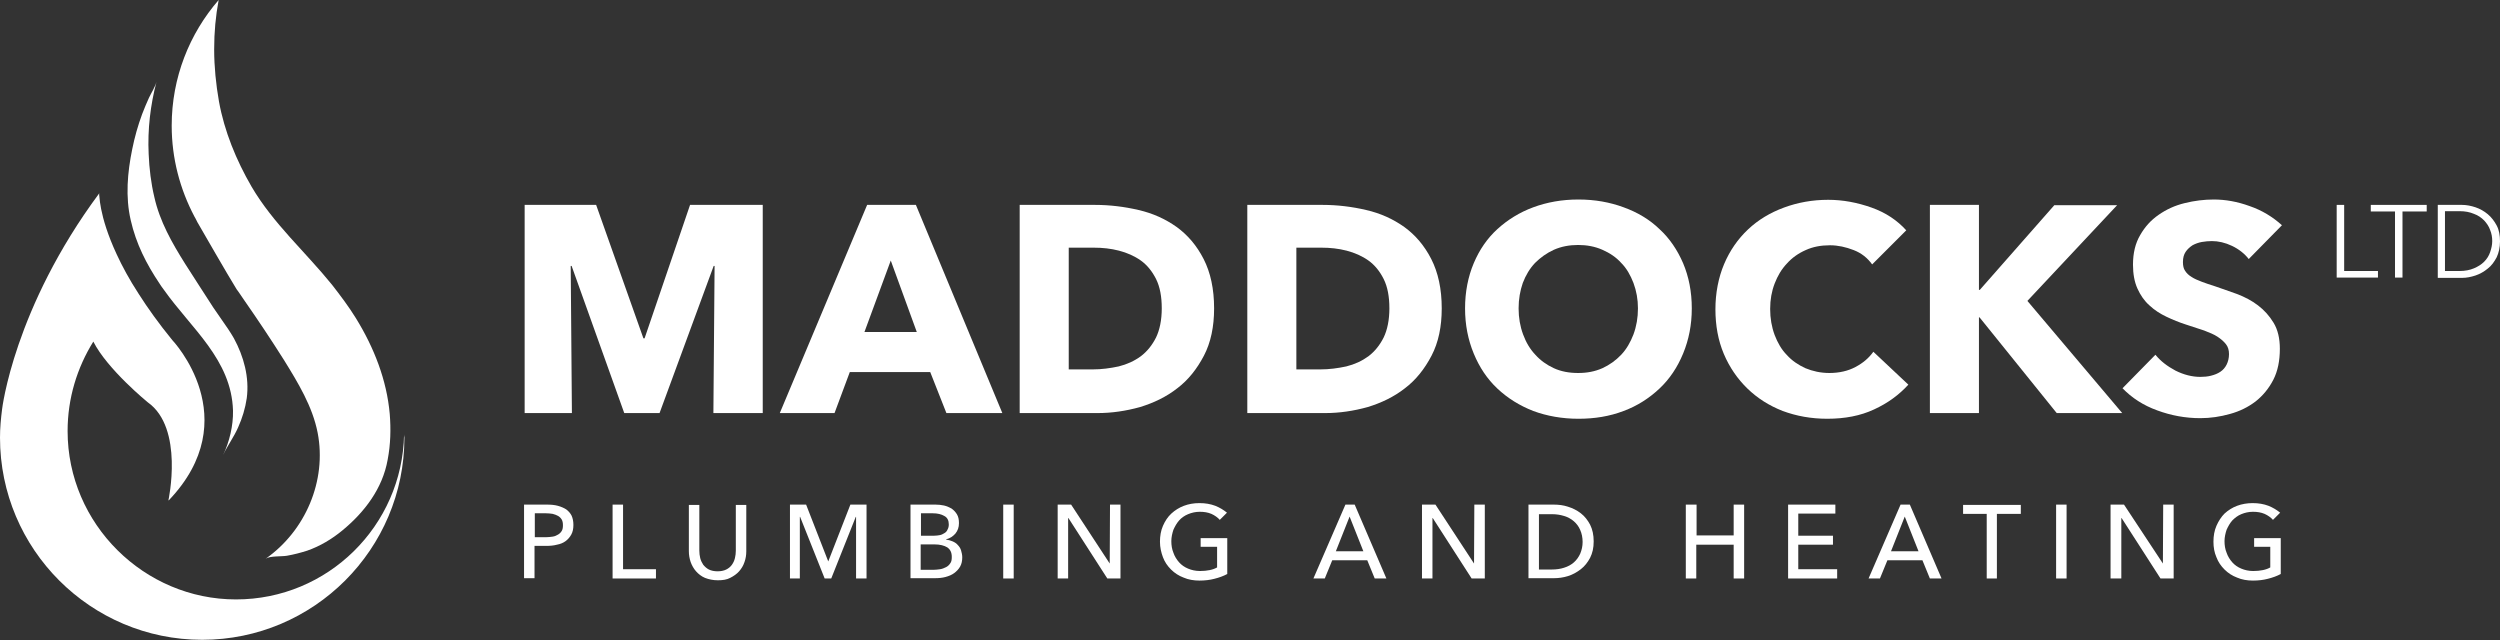 <svg xmlns="http://www.w3.org/2000/svg" width="1039" height="266" viewBox="0 0 1039 266" fill="none"><rect x="0" y="0" width="1039" height="266" fill="#333333" stroke="none"/><path d="M161.979 172.048C160.736 158.001 155.515 144.575 147.932 132.268C144.948 127.42 141.467 122.82 137.987 118.345C126.923 104.671 113.497 92.861 104.547 77.571C98.207 66.631 93.234 54.573 90.997 42.142C89.754 35.056 89.008 27.722 89.008 20.512C89.008 13.301 89.629 6.713 90.873 0C78.69 14.047 71.356 32.321 71.356 52.211C71.356 65.885 74.836 78.689 80.803 90.002C81.052 90.499 81.425 90.996 81.673 91.618C81.673 91.618 81.798 91.867 82.046 92.364C84.284 96.218 94.478 113.994 98.331 120.21C98.331 120.21 99.574 121.826 101.439 124.685C107.157 132.89 112.627 141.094 117.972 149.547C123.815 158.995 129.906 168.94 132.02 179.88C135.873 199.769 126.923 220.654 110.389 232.215C112.13 230.972 117.102 231.345 119.216 230.972C122.075 230.475 124.934 229.729 127.669 228.858C133.014 226.994 137.987 224.01 142.338 220.405C151.537 212.822 158.995 203.002 161.109 191.068C162.352 184.603 162.476 178.263 161.979 172.048Z" fill="white"></path><path d="M167.946 180.501C167.2 218.541 136.246 249.121 98.082 249.121C59.918 249.121 28.095 217.795 28.095 179.134C28.095 165.459 32.072 152.78 38.785 141.964C44.628 153.525 61.41 167.2 61.41 167.2C76.576 177.891 69.988 207.974 69.988 207.974L70.112 207.85V207.974C102.682 173.913 71.604 141.343 71.604 141.343C66.01 134.506 61.41 128.041 57.681 122.199C53.703 116.108 50.719 110.513 48.482 105.665C40.899 89.38 41.272 80.306 41.272 80.306V81.797C41.147 80.803 41.272 80.306 41.272 80.306C5.718 128.166 0.87 170.059 0.87 170.059C0.373 173.913 0 177.891 0 181.869C0 228.237 37.666 265.904 84.035 265.904C130.403 265.904 168.07 228.237 168.07 181.869C167.946 181.371 167.946 180.874 167.946 180.501Z" fill="white"></path><path d="M92.24 133.014C90.997 131.274 89.878 129.533 88.635 127.793C84.657 121.702 80.804 115.61 76.95 109.643C71.48 100.941 66.383 91.991 64.146 81.922C62.778 76.203 62.032 70.112 61.784 64.021C61.287 53.703 62.53 43.634 65.016 34.062C64.394 36.299 62.903 38.537 61.908 40.65C60.914 42.888 59.919 45.125 59.049 47.487C57.309 52.211 55.941 57.059 54.947 62.032C52.958 71.728 52.088 81.797 54.325 91.494C56.563 101.314 60.789 109.643 66.383 117.972C66.881 118.842 67.502 119.588 68.124 120.458C79.436 136.495 96.218 149.423 96.84 170.68C96.964 176.896 95.348 183.609 92.738 189.079C94.602 185.101 97.213 181.62 98.953 177.642C100.694 173.788 101.937 169.686 102.558 165.459C103.677 156.758 101.315 148.18 97.213 140.597C95.721 137.986 93.981 135.5 92.24 133.014Z" fill="white"></path><path d="M296.485 171.675L296.982 110.513H296.609L274.109 171.675H259.44L237.561 110.513H237.188L237.685 171.675H218.044V85.154H247.755L267.396 140.597H267.893L286.789 85.154H316.996V171.675H296.485Z" fill="white"></path><path d="M393.324 171.675L386.611 154.644H353.171L346.831 171.675H324.082L360.381 85.154H380.644L416.57 171.675H393.324ZM370.202 108.276L359.262 137.986H381.017L370.202 108.276Z" fill="white"></path><path d="M504.583 128.166C504.583 135.749 503.216 142.337 500.356 147.807C497.497 153.277 493.892 157.876 489.293 161.357C484.693 164.962 479.472 167.448 473.754 169.189C467.911 170.805 462.068 171.675 456.101 171.675H423.78V85.154H455.107C461.198 85.154 467.29 85.9 473.132 87.267C479.099 88.635 484.32 90.996 489.044 94.353C493.644 97.709 497.373 102.06 500.232 107.654C503.091 113.248 504.583 120.085 504.583 128.166ZM482.828 128.166C482.828 123.318 482.083 119.215 480.467 115.983C478.851 112.751 476.737 110.141 474.127 108.276C471.516 106.411 468.408 105.044 465.052 104.174C461.695 103.303 458.215 102.93 454.61 102.93H444.167V153.525H454.112C457.842 153.525 461.447 153.028 464.928 152.282C468.408 151.412 471.392 150.045 474.127 148.056C476.737 146.067 478.851 143.456 480.467 140.224C481.958 137.116 482.828 133.014 482.828 128.166Z" fill="white"></path><path d="M599.184 128.166C599.184 135.749 597.816 142.337 594.957 147.807C592.098 153.277 588.493 157.876 583.893 161.357C579.294 164.962 574.073 167.448 568.354 169.189C562.512 170.805 556.669 171.675 550.702 171.675H518.381V85.154H549.708C555.799 85.154 561.89 85.9 567.733 87.267C573.7 88.635 578.921 90.996 583.645 94.353C588.244 97.709 591.974 102.06 594.833 107.654C597.692 113.248 599.184 120.085 599.184 128.166ZM577.429 128.166C577.429 123.318 576.683 119.215 575.067 115.983C573.451 112.751 571.338 110.141 568.727 108.276C566.117 106.411 563.009 105.044 559.652 104.174C556.296 103.303 552.815 102.93 549.21 102.93H538.768V153.525H548.713C552.442 153.525 556.047 153.028 559.528 152.282C563.009 151.412 565.992 150.045 568.727 148.056C571.338 146.067 573.451 143.456 575.067 140.224C576.559 137.116 577.429 133.014 577.429 128.166Z" fill="white"></path><path d="M703.108 128.166C703.108 135.003 701.865 141.219 699.503 146.937C697.141 152.656 693.909 157.504 689.683 161.482C685.456 165.46 680.484 168.692 674.765 170.805C668.923 173.043 662.707 174.037 655.994 174.037C649.281 174.037 642.941 172.918 637.223 170.805C631.505 168.567 626.532 165.46 622.306 161.482C618.079 157.504 614.847 152.656 612.485 146.937C610.123 141.219 608.88 135.003 608.88 128.166C608.88 121.329 610.123 114.989 612.485 109.395C614.847 103.801 618.079 99.077 622.306 95.223C626.532 91.37 631.505 88.262 637.223 86.149C642.941 84.035 649.157 82.916 655.994 82.916C662.831 82.916 669.047 84.035 674.765 86.149C680.608 88.262 685.58 91.245 689.683 95.223C693.909 99.077 697.141 103.925 699.503 109.395C701.865 114.989 703.108 121.205 703.108 128.166ZM680.732 128.166C680.732 124.437 680.111 120.956 678.868 117.6C677.624 114.367 676.008 111.508 673.771 109.271C671.657 106.909 669.047 105.168 665.939 103.801C662.831 102.433 659.475 101.812 655.87 101.812C652.265 101.812 648.908 102.433 645.801 103.801C642.817 105.168 640.207 107.033 637.969 109.271C635.731 111.633 634.115 114.367 632.872 117.6C631.753 120.832 631.132 124.312 631.132 128.166C631.132 132.02 631.753 135.625 632.996 138.981C634.24 142.338 635.856 145.073 638.093 147.434C640.207 149.796 642.817 151.661 645.801 153.028C648.784 154.396 652.14 155.017 655.87 155.017C659.599 155.017 662.831 154.396 665.939 153.028C668.923 151.661 671.533 149.796 673.771 147.434C676.008 145.073 677.624 142.213 678.868 138.981C680.111 135.625 680.732 132.02 680.732 128.166Z" fill="white"></path><path d="M778.815 170.183C773.221 172.793 766.757 174.036 759.422 174.036C752.71 174.036 746.618 172.918 740.9 170.804C735.182 168.567 730.333 165.459 726.231 161.481C722.129 157.503 718.772 152.655 716.41 147.061C714.048 141.467 712.93 135.251 712.93 128.538C712.93 121.825 714.173 115.361 716.535 109.767C718.897 104.173 722.253 99.325 726.48 95.347C730.706 91.369 735.679 88.385 741.397 86.272C747.116 84.159 753.207 83.04 759.795 83.04C765.887 83.04 771.854 84.159 777.821 86.272C783.788 88.385 788.511 91.618 792.241 95.72L778.069 109.891C776.08 107.157 773.594 105.168 770.362 103.924C767.13 102.681 763.898 101.935 760.541 101.935C756.812 101.935 753.455 102.557 750.472 103.924C747.364 105.292 744.754 107.157 742.64 109.518C740.403 111.88 738.787 114.615 737.543 117.847C736.3 121.08 735.679 124.56 735.679 128.414C735.679 132.268 736.3 135.873 737.543 139.229C738.787 142.461 740.403 145.32 742.64 147.558C744.754 149.92 747.364 151.66 750.348 153.028C753.331 154.271 756.687 155.017 760.293 155.017C764.395 155.017 768.124 154.147 771.108 152.53C774.216 150.914 776.702 148.801 778.566 146.191L793.111 159.865C789.257 164.091 784.533 167.572 778.815 170.183Z" fill="white"></path><path d="M854.77 171.675L822.697 131.895H822.449V171.675H802.062V85.154H822.449V120.458H822.822L853.775 85.278H879.881L842.587 125.058L881.994 171.675H854.77Z" fill="white"></path><path d="M934.578 107.655C932.837 105.417 930.476 103.552 927.616 102.185C924.757 100.817 921.898 100.196 919.287 100.196C917.92 100.196 916.553 100.32 915.061 100.569C913.693 100.817 912.326 101.315 911.207 101.936C910.088 102.682 909.094 103.552 908.348 104.671C907.602 105.79 907.229 107.157 907.229 108.898C907.229 110.389 907.478 111.633 908.099 112.503C908.721 113.497 909.591 114.367 910.834 115.113C911.953 115.859 913.445 116.481 915.061 117.102C916.677 117.724 918.542 118.345 920.531 118.967C923.514 119.961 926.498 121.08 929.73 122.199C932.962 123.442 935.821 124.934 938.432 126.923C941.042 128.912 943.155 131.274 944.896 134.133C946.636 136.992 947.506 140.597 947.506 144.948C947.506 149.921 946.636 154.272 944.771 157.877C942.907 161.482 940.421 164.465 937.437 166.827C934.329 169.189 930.849 170.929 926.746 172.048C922.768 173.167 918.666 173.789 914.439 173.789C908.224 173.789 902.257 172.67 896.538 170.556C890.696 168.443 885.972 165.335 882.118 161.357L895.792 147.434C897.906 150.045 900.641 152.158 904.121 154.023C907.602 155.763 911.083 156.634 914.439 156.634C915.931 156.634 917.547 156.509 918.915 156.136C920.406 155.763 921.649 155.266 922.768 154.52C923.887 153.774 924.757 152.78 925.379 151.537C926 150.294 926.373 148.802 926.373 147.186C926.373 145.57 926 144.202 925.13 143.084C924.26 141.965 923.141 140.97 921.649 139.976C920.158 138.981 918.293 138.235 916.055 137.365C913.818 136.619 911.207 135.749 908.472 134.879C905.737 134.009 903.003 132.89 900.392 131.647C897.781 130.404 895.42 128.912 893.306 126.923C891.193 125.058 889.577 122.696 888.334 119.961C887.091 117.227 886.469 113.87 886.469 110.017C886.469 105.168 887.464 101.066 889.453 97.71C891.442 94.229 893.928 91.494 897.16 89.256C900.392 87.019 903.873 85.403 907.975 84.408C911.953 83.414 916.055 82.916 920.033 82.916C924.882 82.916 929.854 83.787 934.951 85.651C940.048 87.392 944.523 90.127 948.377 93.607L934.578 107.655Z" fill="white"></path><path d="M974.234 112.627H988.281V115.362H971.126V85.154H974.234V112.627Z" fill="white"></path><path d="M998.474 115.362H995.366V87.889H985.297V85.154H1008.54V87.889H998.474V115.362Z" fill="white"></path><path d="M1013.14 85.154H1023.21C1025.08 85.154 1026.94 85.527 1028.81 86.148C1030.67 86.77 1032.41 87.764 1033.9 89.007C1035.4 90.251 1036.64 91.867 1037.63 93.731C1038.63 95.596 1039 97.834 1039 100.32C1039 102.806 1038.5 105.044 1037.63 106.908C1036.64 108.773 1035.52 110.389 1033.9 111.632C1032.41 112.875 1030.67 113.87 1028.81 114.491C1026.94 115.113 1025.08 115.486 1023.21 115.486H1013.14V85.154ZM1016.13 112.627H1022.22C1024.46 112.627 1026.44 112.254 1028.19 111.508C1029.93 110.762 1031.29 109.892 1032.41 108.773C1033.53 107.654 1034.4 106.287 1034.9 104.795C1035.4 103.303 1035.77 101.812 1035.77 100.196C1035.77 98.579 1035.52 97.088 1034.9 95.596C1034.4 94.104 1033.53 92.861 1032.41 91.618C1031.29 90.499 1029.93 89.505 1028.19 88.883C1026.44 88.137 1024.46 87.764 1022.22 87.764H1016.13V112.627Z" fill="white"></path><path d="M218.044 209.715H227.367C228.983 209.715 230.475 209.839 231.842 210.212C233.21 210.585 234.328 211.082 235.323 211.704C236.317 212.45 237.063 213.32 237.561 214.314C238.058 215.433 238.306 216.676 238.306 218.168C238.306 219.66 238.058 221.027 237.436 222.146C236.815 223.265 236.069 224.135 235.074 224.881C234.08 225.627 232.837 226.124 231.469 226.373C230.102 226.746 228.61 226.87 226.994 226.87H222.146V240.296H217.795V209.715H218.044ZM222.27 223.265H226.87C227.864 223.265 228.859 223.141 229.729 223.016C230.599 222.892 231.345 222.519 231.967 222.146C232.588 221.773 233.085 221.276 233.458 220.654C233.831 220.033 233.955 219.287 233.955 218.292C233.955 217.422 233.831 216.552 233.458 215.93C233.085 215.309 232.588 214.812 231.967 214.439C231.345 214.066 230.599 213.817 229.729 213.569C228.859 213.444 227.989 213.32 226.87 213.32H222.27V223.265Z" fill="white"></path><path d="M258.942 236.566H272.616V240.42H254.591V209.715H258.942V236.566Z" fill="white"></path><path d="M298.348 241.165C296.359 241.165 294.619 240.792 293.003 240.171C291.511 239.549 290.268 238.554 289.274 237.436C288.279 236.317 287.533 234.949 287.036 233.582C286.539 232.09 286.29 230.598 286.29 229.107V209.838H290.641V228.858C290.641 229.853 290.765 230.971 291.014 231.966C291.263 232.96 291.76 233.955 292.257 234.701C292.879 235.447 293.624 236.193 294.619 236.69C295.613 237.187 296.857 237.436 298.224 237.436C299.591 237.436 300.835 237.187 301.829 236.69C302.824 236.193 303.569 235.571 304.191 234.701C304.813 233.831 305.185 232.96 305.434 231.966C305.683 230.971 305.807 229.853 305.807 228.858V209.838H310.158V229.107C310.158 230.723 309.909 232.215 309.412 233.582C308.915 235.074 308.169 236.317 307.174 237.436C306.18 238.554 304.937 239.425 303.445 240.171C302.078 240.916 300.337 241.165 298.348 241.165Z" fill="white"></path><path d="M344.22 233.334L353.419 209.715H360.132V240.42H355.781V214.812H355.656L345.463 240.42H342.728L332.534 214.812H332.41V240.42H328.308V209.715H335.02L344.22 233.334Z" fill="white"></path><path d="M378.281 209.715H388.848C389.967 209.715 391.21 209.839 392.329 210.088C393.447 210.336 394.566 210.834 395.436 211.331C396.307 211.952 397.052 212.698 397.674 213.693C398.295 214.687 398.544 215.93 398.544 217.422C398.544 219.163 398.047 220.53 397.052 221.773C396.058 222.892 394.815 223.762 393.199 224.135V224.259C394.193 224.384 395.063 224.632 395.934 225.005C396.804 225.378 397.55 225.875 398.047 226.497C398.668 227.119 399.166 227.864 399.414 228.735C399.663 229.605 399.912 230.599 399.912 231.594C399.912 233.086 399.663 234.329 399.041 235.447C398.42 236.566 397.55 237.436 396.555 238.182C395.561 238.928 394.318 239.425 392.95 239.798C391.583 240.171 390.091 240.296 388.475 240.296H378.406V209.715H378.281ZM382.632 222.643H388.226C389.096 222.643 389.842 222.519 390.588 222.395C391.334 222.27 391.956 221.897 392.577 221.524C393.199 221.152 393.572 220.654 393.82 220.033C394.193 219.411 394.318 218.665 394.318 217.919C394.318 216.303 393.696 215.06 392.453 214.439C391.21 213.693 389.594 213.32 387.605 213.32H382.756V222.643H382.632ZM382.632 236.815H387.978C388.848 236.815 389.718 236.691 390.712 236.566C391.583 236.442 392.453 236.069 393.199 235.696C393.945 235.323 394.566 234.702 394.939 234.08C395.436 233.458 395.561 232.588 395.561 231.469C395.561 229.605 394.939 228.362 393.696 227.491C392.453 226.746 390.712 226.248 388.351 226.248H382.632V236.815Z" fill="white"></path><path d="M421.294 240.42H416.943V209.715H421.294V240.42Z" fill="white"></path><path d="M461.197 234.204L461.321 209.715H465.672V240.42H460.202L444.042 215.309H443.917V240.42H439.566V209.715H445.16L461.197 234.204Z" fill="white"></path><path d="M506.944 216.055C506.074 215.06 504.831 214.19 503.464 213.569C501.972 212.947 500.48 212.698 498.616 212.698C496.875 212.698 495.259 213.071 493.767 213.693C492.276 214.314 491.033 215.185 490.038 216.303C489.044 217.422 488.298 218.79 487.676 220.157C487.179 221.649 486.806 223.265 486.806 224.881C486.806 226.621 487.055 228.237 487.676 229.729C488.173 231.221 489.044 232.588 490.038 233.707C491.033 234.826 492.276 235.696 493.767 236.318C495.259 236.939 496.875 237.312 498.74 237.312C500.232 237.312 501.475 237.188 502.718 236.939C503.961 236.691 504.955 236.318 505.826 235.82V227.243H498.988V223.638H510.052V238.555C508.436 239.425 506.696 240.047 504.707 240.544C502.842 241.041 500.729 241.29 498.491 241.29C496.129 241.29 493.892 240.917 491.903 240.047C489.914 239.301 488.173 238.182 486.682 236.691C485.19 235.199 484.071 233.583 483.325 231.594C482.579 229.605 482.082 227.491 482.082 225.13C482.082 222.768 482.455 220.53 483.325 218.541C484.195 216.552 485.314 214.812 486.806 213.444C488.298 212.077 490.038 210.958 492.027 210.212C494.016 209.466 496.129 209.093 498.491 209.093C500.977 209.093 503.091 209.466 505.08 210.212C506.944 210.958 508.561 211.952 509.928 213.071L506.944 216.055Z" fill="white"></path><path d="M550.577 240.42H545.854L559.155 209.715H563.009L576.186 240.42H571.337L568.23 232.837H553.685L550.577 240.42ZM555.177 229.108H566.614L560.895 214.687L555.177 229.108Z" fill="white"></path><path d="M612.61 234.204L612.734 209.715H617.085V240.42H611.615L595.455 215.309H595.33V240.42H590.979V209.715H596.574L612.61 234.204Z" fill="white"></path><path d="M635.234 209.715H645.801C647.79 209.715 649.779 209.963 651.644 210.585C653.633 211.207 655.373 212.077 656.989 213.32C658.605 214.563 659.848 216.179 660.843 218.044C661.837 220.033 662.334 222.27 662.334 225.005C662.334 227.74 661.837 229.853 660.843 231.842C659.848 233.707 658.605 235.323 656.989 236.566C655.373 237.809 653.633 238.804 651.644 239.425C649.655 240.047 647.666 240.296 645.801 240.296H635.234V209.715ZM639.585 236.691H644.931C646.795 236.691 648.536 236.442 650.028 235.945C651.644 235.447 653.011 234.702 654.13 233.707C655.249 232.713 656.119 231.469 656.74 230.102C657.362 228.61 657.735 226.994 657.735 225.254C657.735 223.389 657.362 221.649 656.74 220.281C656.119 218.79 655.249 217.671 654.13 216.676C653.011 215.682 651.644 214.936 650.028 214.439C648.411 213.941 646.795 213.693 644.931 213.693H639.585V236.691Z" fill="white"></path><path d="M700.746 209.715H705.097V222.519H720.512V209.715H724.863V240.42H720.512V226.373H704.973V240.42H700.622V209.715H700.746Z" fill="white"></path><path d="M747.488 236.566H763.524V240.42H743.137V209.715H762.778V213.444H747.363V222.643H761.784V226.373H747.363V236.566H747.488Z" fill="white"></path><path d="M781.301 240.42H776.577L789.879 209.715H793.732L806.909 240.42H802.061L798.953 232.837H784.409L781.301 240.42ZM785.901 229.108H797.337L791.619 214.687L785.901 229.108Z" fill="white"></path><path d="M829.907 240.419H825.68V213.568H815.859V209.838H839.852V213.568H829.907V240.419Z" fill="white"></path><path d="M858.872 240.42H854.521V209.715H858.872V240.42Z" fill="white"></path><path d="M898.9 234.204L899.024 209.715H903.375V240.42H897.906L881.745 215.309H881.621V240.42H877.146V209.715H882.74L898.9 234.204Z" fill="white"></path><path d="M944.647 216.055C943.777 215.06 942.534 214.19 941.167 213.569C939.675 212.947 938.183 212.698 936.318 212.698C934.578 212.698 932.962 213.071 931.47 213.693C929.978 214.314 928.86 215.185 927.741 216.303C926.746 217.422 926.001 218.79 925.379 220.157C924.882 221.649 924.509 223.265 924.509 224.881C924.509 226.621 924.757 228.237 925.379 229.729C925.876 231.221 926.746 232.588 927.741 233.707C928.735 234.826 929.978 235.696 931.47 236.318C932.962 236.939 934.578 237.312 936.443 237.312C937.934 237.312 939.178 237.188 940.421 236.939C941.664 236.691 942.658 236.318 943.528 235.82V227.243H936.816V223.638H947.879V238.555C946.263 239.425 944.523 240.047 942.534 240.544C940.669 241.041 938.556 241.29 936.318 241.29C933.956 241.29 931.719 240.917 929.73 240.047C927.741 239.301 926 238.182 924.509 236.691C923.017 235.199 921.898 233.583 921.152 231.594C920.282 229.605 919.909 227.491 919.909 225.13C919.909 222.768 920.282 220.53 921.152 218.541C922.022 216.552 923.141 214.812 924.509 213.444C926 212.077 927.741 210.958 929.73 210.212C931.719 209.466 933.956 209.093 936.194 209.093C938.68 209.093 940.794 209.466 942.783 210.212C944.647 210.958 946.263 211.952 947.631 213.071L944.647 216.055Z" fill="white"></path></svg>